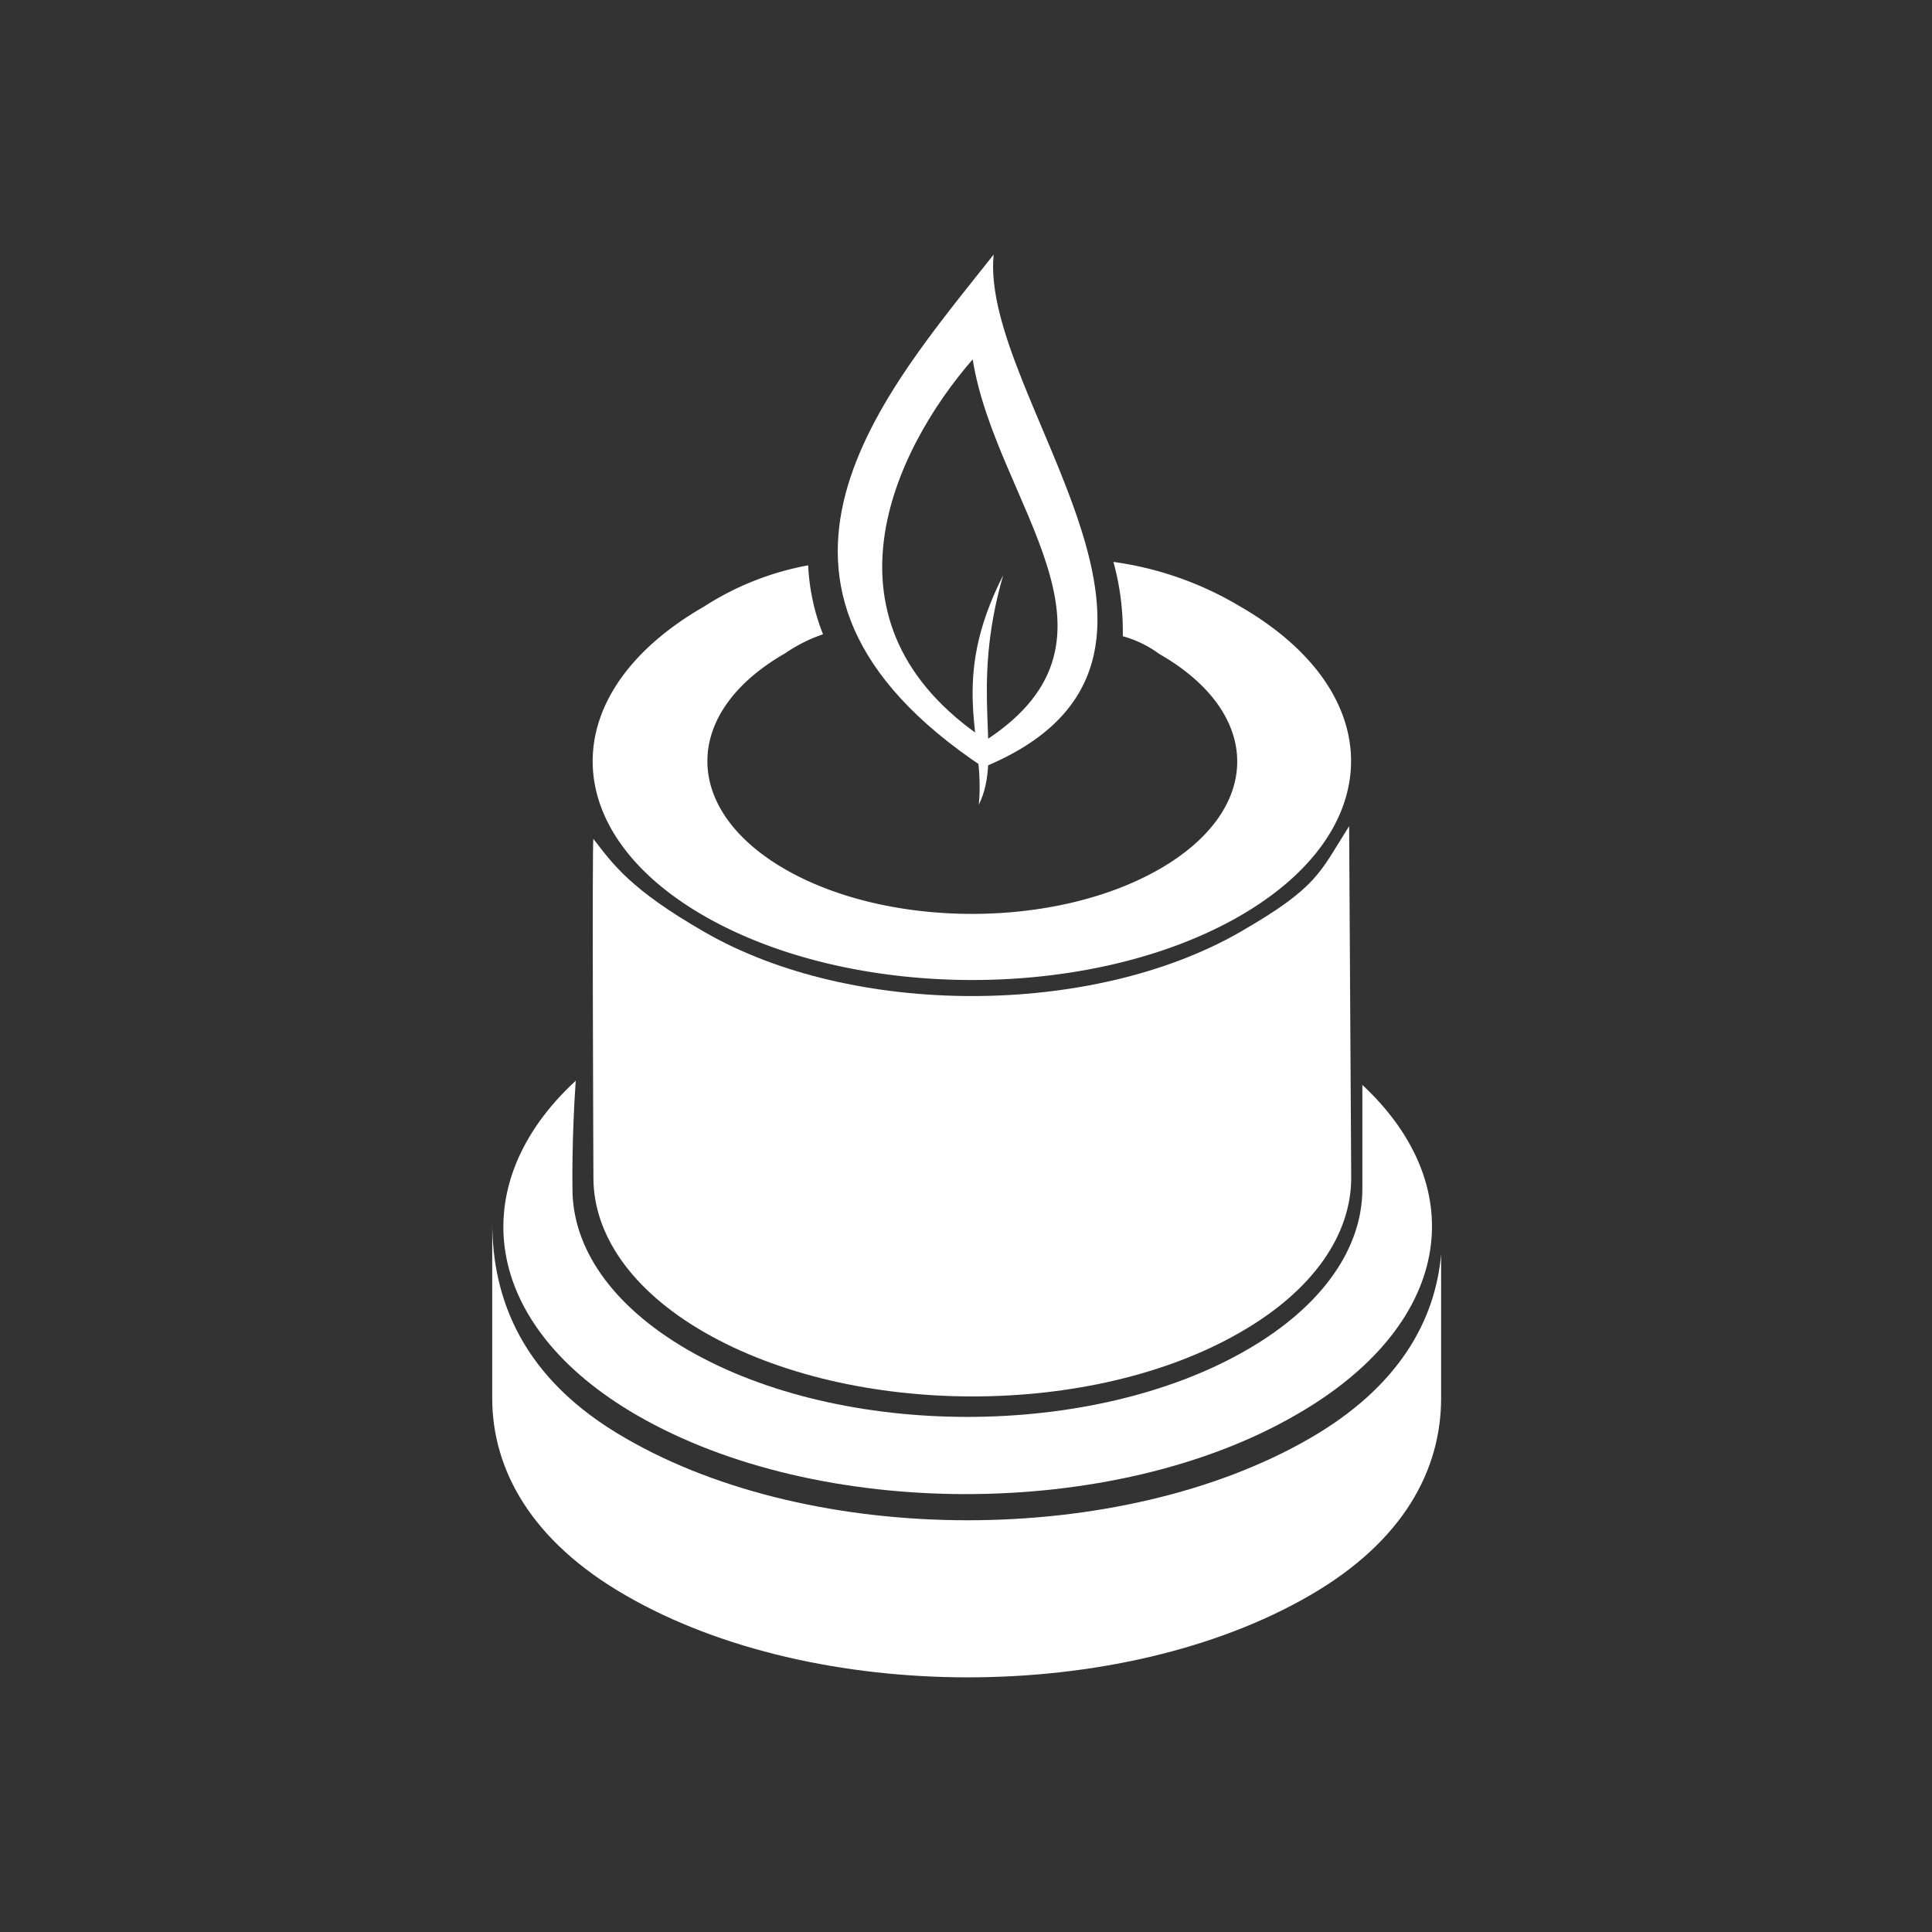 <svg id="Layer_1" data-name="Layer 1" xmlns="http://www.w3.org/2000/svg" viewBox="0 0 130 130"><rect x="0" y="0" width="130" height="130" fill="#333333" stroke="none"/><defs><style>.cls-1{fill:#fff;}</style></defs><path class="cls-1" d="M66.86,17.13c-7.23,9.17-19.11,22.25-.69,34.5C83.52,44.51,65.9,26.81,66.86,17.13ZM66.35,49.8c-11.84-7.87-6.18-19.55-.9-25.62C67,33.89,76.92,42.89,66.35,49.8Z"/><path class="cls-1" d="M83.45,40.81a22.54,22.54,0,0,0-8.53-3,17.67,17.67,0,0,1,.63,5A7.47,7.47,0,0,1,78,44C85,48,85,54.48,78,58.49s-18.22,4-25.17,0-7-10.52,0-14.53a10.32,10.32,0,0,1,2.55-1.28,14.34,14.34,0,0,1-1-4.64,19.35,19.35,0,0,0-7,2.77c-10,5.75-10,15.07,0,20.82s26.09,5.75,36.05,0S93.41,46.56,83.45,40.81Z"/><path class="cls-1" d="M65.86,54.15c.46-4.46-2.06-8.17,1.64-15.44C65.19,46.71,67.52,50.81,65.86,54.15Z"/><path class="cls-1" d="M90.78,55.59c-2,3.15-2.09,4.1-7.33,7.12-10,5.75-26.1,5.75-36.05,0-5-2.87-6.17-4.58-7.47-6.26-.1-.13,0,22.8,0,22.8,0,3.76,2.49,7.53,7.47,10.4,10,5.75,26.09,5.75,36.05,0,5-2.87,7.47-6.64,7.47-10.4Z"/><path class="cls-1" d="M91.67,73l0,7c0,3.92-2.6,7.85-7.79,10.84-10.38,6-27.2,6-37.58,0-5.19-3-7.78-6.92-7.78-10.84,0,0-.06-3.27.22-7.28-7.59,7-6.38,16.45,4.14,22.52,12.22,7.06,32,7.06,44.26,0C97.67,89.24,99.17,80,91.67,73Z"/><path class="cls-1" d="M88.12,96.79c-12.71,7.34-33.32,7.34-46,0-7-4-9-9.41-9-14.57V94.07c0,4.81,2.61,9.62,9,13.29,12.71,7.34,33.32,7.34,46,0,6.35-3.67,8.85-8.48,8.85-13.29V84.39C96.57,88.9,94.09,93.35,88.12,96.79Z"/></svg>